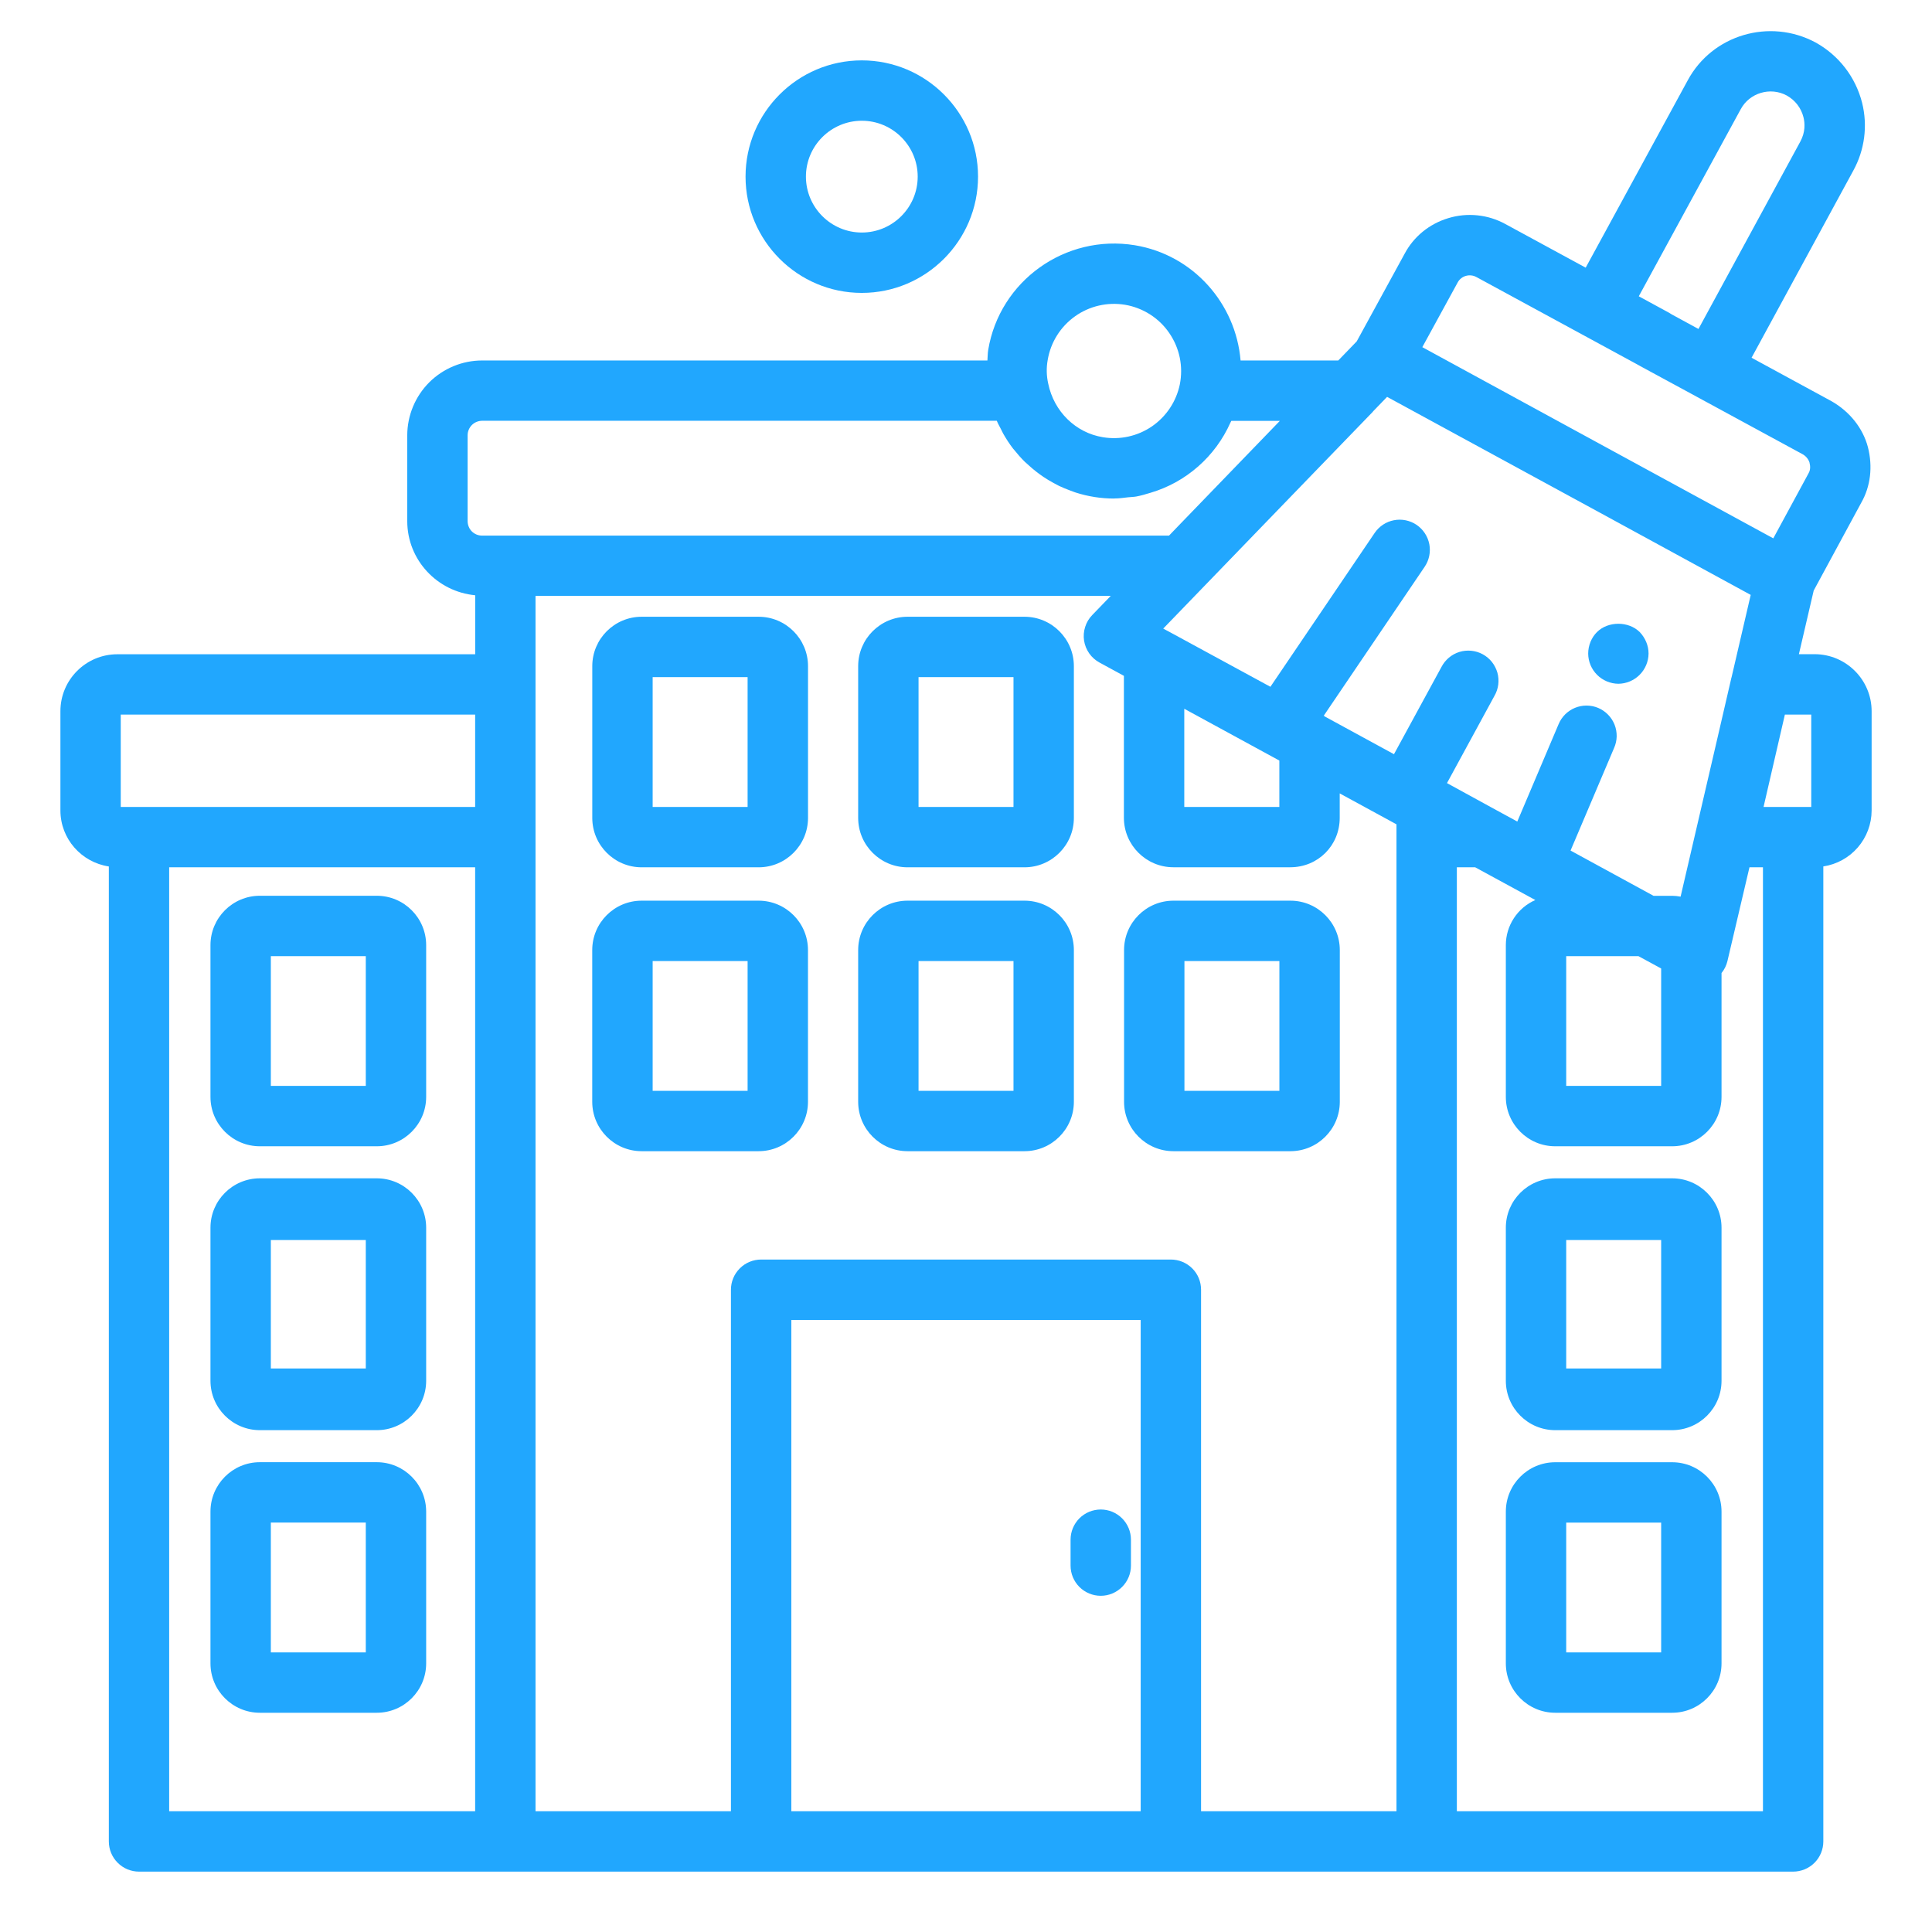 <?xml version="1.0" encoding="UTF-8"?> <svg xmlns="http://www.w3.org/2000/svg" width="48" height="48" viewBox="0 0 48 48" fill="none"><path d="M15.942 21.548H18.848C19.524 21.548 20.075 20.997 20.075 20.321V16.55C20.075 15.874 19.524 15.323 18.848 15.323H15.942C15.265 15.323 14.715 15.874 14.715 16.55V20.321C14.715 20.997 15.265 21.548 15.942 21.548ZM16.215 16.823H18.574V20.048H16.215V16.823ZM22.548 21.548H25.453C26.13 21.548 26.68 20.997 26.68 20.321V16.55C26.68 15.874 26.13 15.323 25.453 15.323H22.548C21.871 15.323 21.321 15.874 21.321 16.55V20.321C21.321 20.997 21.871 21.548 22.548 21.548ZM22.821 16.823H25.18V20.048H22.821V16.823ZM18.847 28.601C19.524 28.601 20.074 28.05 20.074 27.374V23.604C20.074 22.927 19.524 22.377 18.847 22.377H15.941C15.264 22.377 14.714 22.927 14.714 23.604V27.374C14.714 28.05 15.264 28.601 15.941 28.601H18.847ZM16.215 23.877H18.574V27.101H16.215V23.877ZM22.548 28.601H25.453C26.13 28.601 26.68 28.05 26.68 27.374V23.604C26.68 22.927 26.13 22.377 25.453 22.377H22.548C21.871 22.377 21.321 22.927 21.321 23.604V27.374C21.321 28.05 21.871 28.601 22.548 28.601ZM22.821 23.877H25.18V27.101H22.821V23.877ZM29.154 28.601H32.06C32.736 28.601 33.287 28.05 33.287 27.374V23.604C33.287 22.927 32.736 22.377 32.06 22.377H29.154C28.477 22.377 27.927 22.927 27.927 23.604V27.374C27.927 28.05 28.477 28.601 29.154 28.601ZM29.427 23.877H31.786V27.101H29.427V23.877ZM41.544 29.275H38.639C37.962 29.275 37.412 29.826 37.412 30.502V34.305C37.412 34.982 37.962 35.532 38.639 35.532H41.544C42.221 35.532 42.771 34.982 42.771 34.305V30.502C42.771 29.826 42.221 29.275 41.544 29.275ZM41.271 30.808V33.999H38.912V30.808H41.271ZM41.544 36.329H38.639C37.962 36.329 37.412 36.879 37.412 37.556V41.326C37.412 42.002 37.962 42.553 38.639 42.553H41.544C42.221 42.553 42.771 42.002 42.771 41.326V37.556C42.771 36.879 42.221 36.329 41.544 36.329ZM41.271 41.053H38.912V37.829H41.271V41.053ZM27.348 37.503C27.149 37.503 26.958 37.582 26.817 37.723C26.677 37.864 26.598 38.054 26.598 38.253V38.897C26.598 39.096 26.677 39.286 26.817 39.427C26.958 39.568 27.149 39.647 27.348 39.647C27.547 39.647 27.737 39.568 27.878 39.427C28.019 39.286 28.098 39.096 28.098 38.897V38.253C28.098 38.054 28.019 37.864 27.878 37.723C27.737 37.582 27.547 37.503 27.348 37.503Z" fill="#21A7FE"></path><path d="M45.083 16.253H44.693L45.061 14.672L46.243 12.489C46.474 12.083 46.532 11.594 46.407 11.106C46.284 10.641 45.96 10.229 45.506 9.969L43.517 8.888L46.044 4.24C46.328 3.725 46.406 3.122 46.263 2.552C46.183 2.237 46.039 1.941 45.841 1.684C45.642 1.427 45.393 1.213 45.109 1.056C43.965 0.441 42.536 0.866 41.929 2L39.396 6.65L37.402 5.567C37.187 5.449 36.951 5.375 36.707 5.35C36.463 5.325 36.217 5.348 35.982 5.42C35.51 5.562 35.122 5.88 34.896 6.307L33.707 8.482L33.249 8.956H30.822C30.703 7.545 29.652 6.335 28.196 6.093C26.468 5.81 24.837 6.977 24.552 8.692C24.537 8.781 24.54 8.867 24.532 8.956H11.978C11.485 8.956 11.012 9.153 10.663 9.501C10.315 9.85 10.119 10.323 10.118 10.816V12.946C10.118 13.913 10.863 14.7 11.806 14.789V16.255H2.915C2.135 16.255 1.501 16.889 1.501 17.669V20.135C1.501 20.842 2.024 21.424 2.704 21.527V45.75C2.704 45.949 2.783 46.14 2.924 46.28C3.064 46.421 3.255 46.5 3.454 46.5H44.55C44.749 46.5 44.94 46.421 45.081 46.28C45.221 46.14 45.3 45.949 45.3 45.75V21.526C45.633 21.476 45.937 21.308 46.157 21.054C46.377 20.799 46.499 20.474 46.5 20.138V17.67C46.5 16.889 45.864 16.253 45.083 16.253ZM45 20.048H43.815L44.345 17.753H45V20.048ZM38.912 23.755H40.706L41.271 24.062V26.979H38.912V23.755ZM29.423 17.609L31.785 18.896V20.048H29.423V17.609ZM34.109 10.226L34.115 10.219L34.462 9.86L39.976 12.861L43.496 14.78L43.021 16.824C43.02 16.828 43.017 16.831 43.017 16.835L42.674 18.318L41.754 22.277C41.684 22.264 41.614 22.256 41.544 22.256H41.081L39.02 21.132L40.102 18.582C40.142 18.491 40.164 18.393 40.166 18.294C40.167 18.195 40.15 18.096 40.113 18.003C40.076 17.911 40.022 17.827 39.952 17.756C39.883 17.685 39.8 17.628 39.709 17.589C39.617 17.55 39.519 17.53 39.419 17.53C39.32 17.529 39.222 17.549 39.13 17.586C39.038 17.624 38.955 17.68 38.884 17.75C38.814 17.821 38.759 17.904 38.721 17.996L37.697 20.411L37.049 20.058L35.95 19.456L37.129 17.289C37.179 17.203 37.211 17.107 37.224 17.007C37.236 16.908 37.229 16.807 37.202 16.711C37.174 16.615 37.128 16.525 37.066 16.446C37.003 16.368 36.926 16.303 36.838 16.255C36.75 16.207 36.654 16.178 36.554 16.168C36.455 16.158 36.354 16.168 36.258 16.197C36.163 16.227 36.074 16.275 35.997 16.34C35.921 16.404 35.858 16.483 35.812 16.572L34.633 18.738L32.925 17.807C32.914 17.801 32.905 17.791 32.894 17.785L32.888 17.782L35.395 14.082C35.507 13.917 35.548 13.715 35.511 13.52C35.473 13.324 35.359 13.152 35.195 13.04C35.03 12.929 34.828 12.887 34.632 12.925C34.437 12.962 34.265 13.076 34.153 13.241L31.563 17.063L29.068 15.707H29.067L28.9 15.617L31.694 12.726L34.109 10.229L34.109 10.226ZM43.248 2.713C43.467 2.306 43.983 2.153 44.39 2.372C44.6 2.489 44.749 2.682 44.807 2.914C44.843 3.059 44.858 3.281 44.727 3.52L42.198 8.173L41.535 7.812C41.512 7.796 41.489 7.782 41.465 7.769L40.715 7.361L43.248 2.713ZM36.216 7.017C36.237 6.978 36.265 6.944 36.299 6.917C36.333 6.889 36.372 6.868 36.414 6.856C36.459 6.842 36.506 6.838 36.553 6.843C36.6 6.848 36.645 6.863 36.686 6.886L40.578 9L40.748 9.093L40.75 9.095L42.141 9.849C42.141 9.849 42.143 9.849 42.144 9.851L44.774 11.279C44.858 11.322 44.923 11.396 44.955 11.485C44.983 11.592 44.977 11.681 44.937 11.75L44.928 11.768L44.057 13.375L39.882 11.102L35.337 8.625L36.216 7.017ZM26.03 8.942C26.103 8.506 26.347 8.117 26.707 7.86C27.067 7.603 27.514 7.5 27.951 7.572C28.172 7.609 28.383 7.691 28.572 7.811C28.761 7.932 28.924 8.089 29.05 8.274C29.177 8.459 29.266 8.667 29.311 8.886C29.356 9.106 29.356 9.332 29.312 9.552C29.224 9.975 28.976 10.348 28.62 10.593C28.263 10.837 27.826 10.934 27.399 10.862C26.729 10.753 26.186 10.228 26.043 9.533C25.999 9.339 25.994 9.138 26.03 8.942ZM11.618 12.944V10.814C11.618 10.719 11.656 10.628 11.723 10.56C11.79 10.493 11.882 10.455 11.977 10.454H24.765C24.794 10.526 24.833 10.592 24.868 10.661C24.888 10.7 24.905 10.74 24.927 10.778C25 10.906 25.079 11.029 25.169 11.145C25.178 11.157 25.189 11.168 25.199 11.18C25.28 11.282 25.367 11.38 25.46 11.472C25.494 11.505 25.531 11.535 25.566 11.567C25.679 11.67 25.799 11.764 25.925 11.849C26.004 11.902 26.086 11.951 26.169 11.996C26.216 12.022 26.262 12.047 26.31 12.071C26.402 12.115 26.495 12.152 26.591 12.188C26.635 12.203 26.678 12.222 26.722 12.236C27.03 12.335 27.352 12.386 27.676 12.386L27.691 12.384C27.806 12.384 27.918 12.368 28.029 12.355C28.096 12.347 28.163 12.348 28.229 12.336C28.35 12.314 28.466 12.278 28.584 12.243C29.021 12.114 29.425 11.891 29.768 11.589C30.111 11.288 30.384 10.916 30.57 10.499C30.576 10.484 30.586 10.472 30.592 10.456H31.798L29.268 13.074L29.044 13.307H11.978C11.93 13.307 11.883 13.298 11.839 13.28C11.796 13.262 11.756 13.236 11.722 13.202C11.689 13.169 11.662 13.129 11.645 13.085C11.627 13.041 11.618 12.994 11.618 12.947L11.618 12.944ZM3 17.754H11.805V20.048H3V17.754ZM4.203 21.548H11.805V45H4.203V21.548ZM13.305 20.798V14.805H27.596L27.137 15.28C27.056 15.363 26.996 15.463 26.961 15.574C26.925 15.684 26.916 15.801 26.933 15.915C26.951 16.03 26.995 16.138 27.061 16.233C27.128 16.328 27.215 16.406 27.317 16.461L27.923 16.791V20.317C27.923 20.995 28.475 21.547 29.153 21.547H32.055C32.745 21.547 33.285 21.007 33.285 20.317V19.712L34.695 20.48V45H29.84V32.043C29.84 31.844 29.762 31.653 29.621 31.513C29.48 31.372 29.289 31.293 29.09 31.293H18.91C18.711 31.293 18.52 31.372 18.38 31.513C18.239 31.653 18.16 31.844 18.16 32.043V45H13.305V20.798ZM19.66 45V32.793H28.34V45H19.66ZM43.8 45H36.195V21.548H36.651L38.145 22.361C37.927 22.456 37.742 22.613 37.612 22.812C37.481 23.012 37.412 23.244 37.412 23.482V27.252C37.412 27.929 37.962 28.479 38.639 28.479H41.544C42.221 28.479 42.771 27.929 42.771 27.252V24.175C42.841 24.089 42.891 23.988 42.917 23.88L43.465 21.548H43.8V45.001L43.8 45Z" fill="#21A7FE"></path><path d="M9.361 22.255H6.456C5.779 22.255 5.229 22.805 5.229 23.482V27.252C5.229 27.928 5.779 28.479 6.456 28.479H9.361C10.038 28.479 10.588 27.928 10.588 27.252V23.482C10.588 22.805 10.038 22.255 9.361 22.255ZM9.088 26.979H6.729V23.755H9.088V26.979ZM9.361 29.275H6.456C5.779 29.275 5.229 29.825 5.229 30.502V34.305C5.229 34.981 5.779 35.532 6.456 35.532H9.361C10.038 35.532 10.588 34.981 10.588 34.305V30.502C10.588 29.825 10.038 29.275 9.361 29.275ZM9.088 30.808V33.999H6.729V30.808H9.088ZM9.361 36.328H6.456C5.779 36.328 5.229 36.879 5.229 37.556V41.326C5.229 42.002 5.779 42.553 6.456 42.553H9.361C10.038 42.553 10.588 42.002 10.588 41.326V37.556C10.588 36.879 10.038 36.328 9.361 36.328ZM9.088 41.053H6.729V37.828H9.088V41.053ZM40.208 16.988C40.406 16.986 40.596 16.906 40.736 16.766C40.876 16.626 40.956 16.436 40.958 16.238C40.958 16.035 40.875 15.848 40.74 15.705C40.462 15.428 39.953 15.428 39.675 15.705C39.54 15.84 39.458 16.035 39.458 16.238C39.459 16.436 39.539 16.626 39.679 16.766C39.819 16.906 40.009 16.986 40.208 16.988ZM24.299 4.388C24.299 2.796 23.003 1.5 21.411 1.5C19.819 1.5 18.523 2.796 18.523 4.388C18.523 5.981 19.819 7.277 21.411 7.277C23.003 7.277 24.299 5.981 24.299 4.388ZM20.023 4.388C20.023 3.623 20.646 3 21.412 3C22.177 3 22.8 3.623 22.8 4.388C22.8 5.154 22.177 5.777 21.412 5.777C20.646 5.777 20.023 5.153 20.023 4.388Z" fill="#21A7FE"></path></svg> 